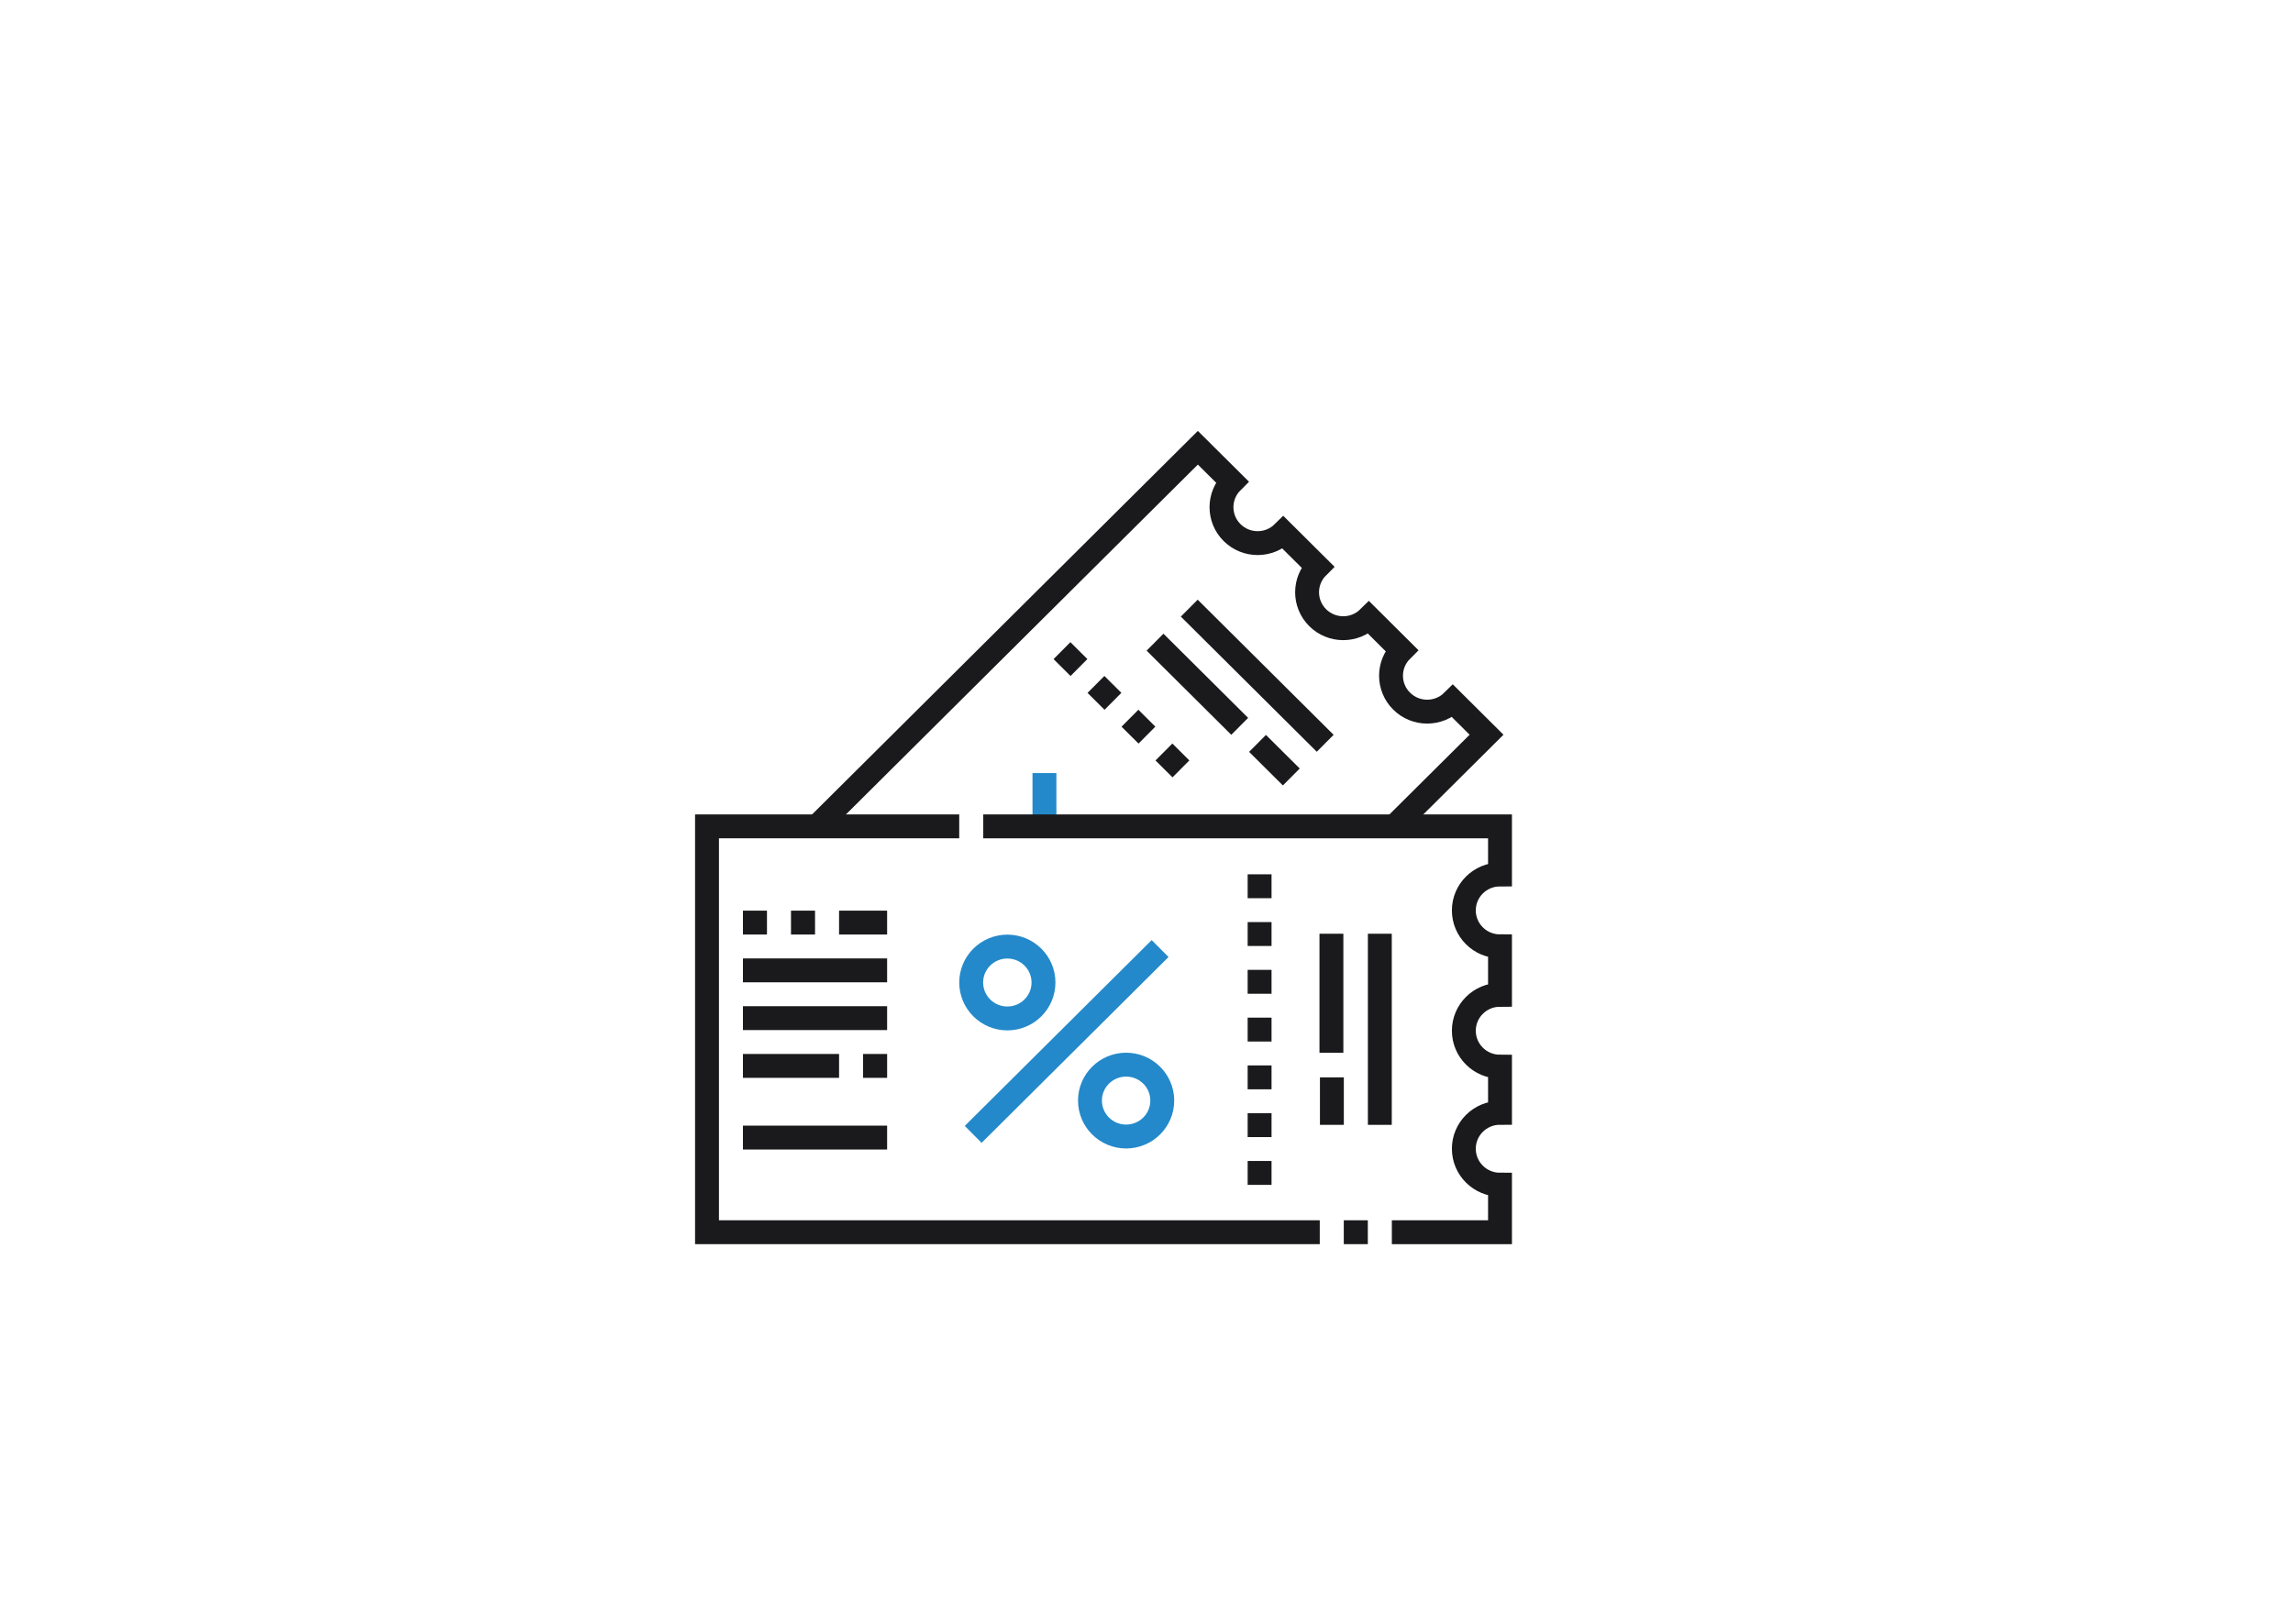 <svg width="240" height="170" viewBox="0 0 240 170" fill="none" xmlns="http://www.w3.org/2000/svg">
<path d="M109.318 80.934V87.199" stroke="#2389CA" stroke-width="2.5" stroke-miterlimit="10"/>
<path d="M143.165 129H140.649" stroke="#1A1A1C" stroke-width="2.5" stroke-miterlimit="10"/>
<path d="M102.913 86.511H157V91.548C154.911 91.548 153.215 93.232 153.215 95.309C153.215 97.388 154.911 99.072 157 99.072V104.146C154.911 104.146 153.215 105.831 153.215 107.909C153.215 109.986 154.911 111.67 157 111.67V116.5C154.911 116.5 153.215 118.184 153.215 120.262C153.215 122.339 154.911 124.025 157 124.025V129H145.68" stroke="#1A1A1C" stroke-width="2.5" stroke-miterlimit="10"/>
<path d="M100.398 86.511H74V129H138.134" stroke="#1A1A1C" stroke-width="2.5" stroke-miterlimit="10"/>
<path d="M117.867 118.982C119.956 118.982 121.65 117.298 121.65 115.22C121.65 113.143 119.956 111.458 117.867 111.458C115.777 111.458 114.083 113.143 114.083 115.22C114.083 117.298 115.777 118.982 117.867 118.982Z" stroke="#2389CA" stroke-width="2.5" stroke-miterlimit="10"/>
<path d="M105.435 106.62C107.524 106.62 109.218 104.936 109.218 102.858C109.218 100.781 107.524 99.097 105.435 99.097C103.345 99.097 101.651 100.781 101.651 102.858C101.651 104.936 103.345 106.62 105.435 106.62Z" stroke="#2389CA" stroke-width="2.5" stroke-miterlimit="10"/>
<path d="M121.424 99.304L101.86 118.757" stroke="#2389CA" stroke-width="2.5" stroke-miterlimit="10"/>
<path d="M87.822 96.585H92.852" stroke="#1A1A1C" stroke-width="2.5" stroke-miterlimit="10"/>
<path d="M77.761 101.587H92.852" stroke="#1A1A1C" stroke-width="2.5" stroke-miterlimit="10"/>
<path d="M77.761 106.588H92.852" stroke="#1A1A1C" stroke-width="2.5" stroke-miterlimit="10"/>
<path d="M77.761 111.59H87.822" stroke="#1A1A1C" stroke-width="2.5" stroke-miterlimit="10"/>
<path d="M90.337 111.59H92.853" stroke="#1A1A1C" stroke-width="2.5" stroke-miterlimit="10"/>
<path d="M77.761 119.093H92.852" stroke="#1A1A1C" stroke-width="2.5" stroke-miterlimit="10"/>
<path d="M77.761 96.585H80.276" stroke="#1A1A1C" stroke-width="2.5" stroke-miterlimit="10"/>
<path d="M82.791 96.585H85.307" stroke="#1A1A1C" stroke-width="2.5" stroke-miterlimit="10"/>
<path d="M131.838 91.531V94.032" stroke="#1A1A1C" stroke-width="2.5" stroke-miterlimit="10"/>
<path d="M131.838 96.533V99.034" stroke="#1A1A1C" stroke-width="2.5" stroke-miterlimit="10"/>
<path d="M131.838 101.534V104.035" stroke="#1A1A1C" stroke-width="2.5" stroke-miterlimit="10"/>
<path d="M131.838 106.536V109.037" stroke="#1A1A1C" stroke-width="2.5" stroke-miterlimit="10"/>
<path d="M131.838 111.538V114.039" stroke="#1A1A1C" stroke-width="2.5" stroke-miterlimit="10"/>
<path d="M131.838 116.54V119.041" stroke="#1A1A1C" stroke-width="2.5" stroke-miterlimit="10"/>
<path d="M131.838 121.542V124.043" stroke="#1A1A1C" stroke-width="2.5" stroke-miterlimit="10"/>
<path d="M139.355 97.752V110.215" stroke="#1A1A1C" stroke-width="2.5" stroke-miterlimit="10"/>
<path d="M139.404 112.789V117.759" stroke="#1A1A1C" stroke-width="2.5" stroke-miterlimit="10"/>
<path d="M144.422 117.76V97.752" stroke="#1A1A1C" stroke-width="2.5" stroke-miterlimit="10"/>
<path d="M145.944 86.511L155.592 76.918L152.054 73.4C150.576 74.869 148.179 74.869 146.701 73.4C145.224 71.931 145.225 69.549 146.703 68.079L143.268 64.664C141.79 66.133 139.394 66.134 137.917 64.665C136.439 63.196 136.439 60.812 137.917 59.343L134.309 55.756C132.831 57.225 130.435 57.226 128.957 55.756C127.479 54.287 127.481 51.904 128.958 50.435L125.376 46.874L85.307 86.716" stroke="#1A1A1C" stroke-width="2.5" stroke-miterlimit="10"/>
<path d="M111.153 68.115L112.931 69.883" stroke="#1A1A1C" stroke-width="2.5" stroke-miterlimit="10"/>
<path d="M114.71 71.652L116.489 73.42" stroke="#1A1A1C" stroke-width="2.5" stroke-miterlimit="10"/>
<path d="M118.268 75.189L120.046 76.957" stroke="#1A1A1C" stroke-width="2.5" stroke-miterlimit="10"/>
<path d="M121.824 78.725L123.603 80.494" stroke="#1A1A1C" stroke-width="2.5" stroke-miterlimit="10"/>
<path d="M120.893 67.228L129.756 76.041" stroke="#1A1A1C" stroke-width="2.5" stroke-miterlimit="10"/>
<path d="M131.621 77.826L135.156 81.341" stroke="#1A1A1C" stroke-width="2.5" stroke-miterlimit="10"/>
<path d="M138.704 77.814L124.476 63.666" stroke="#1A1A1C" stroke-width="2.5" stroke-miterlimit="10"/>
</svg>
